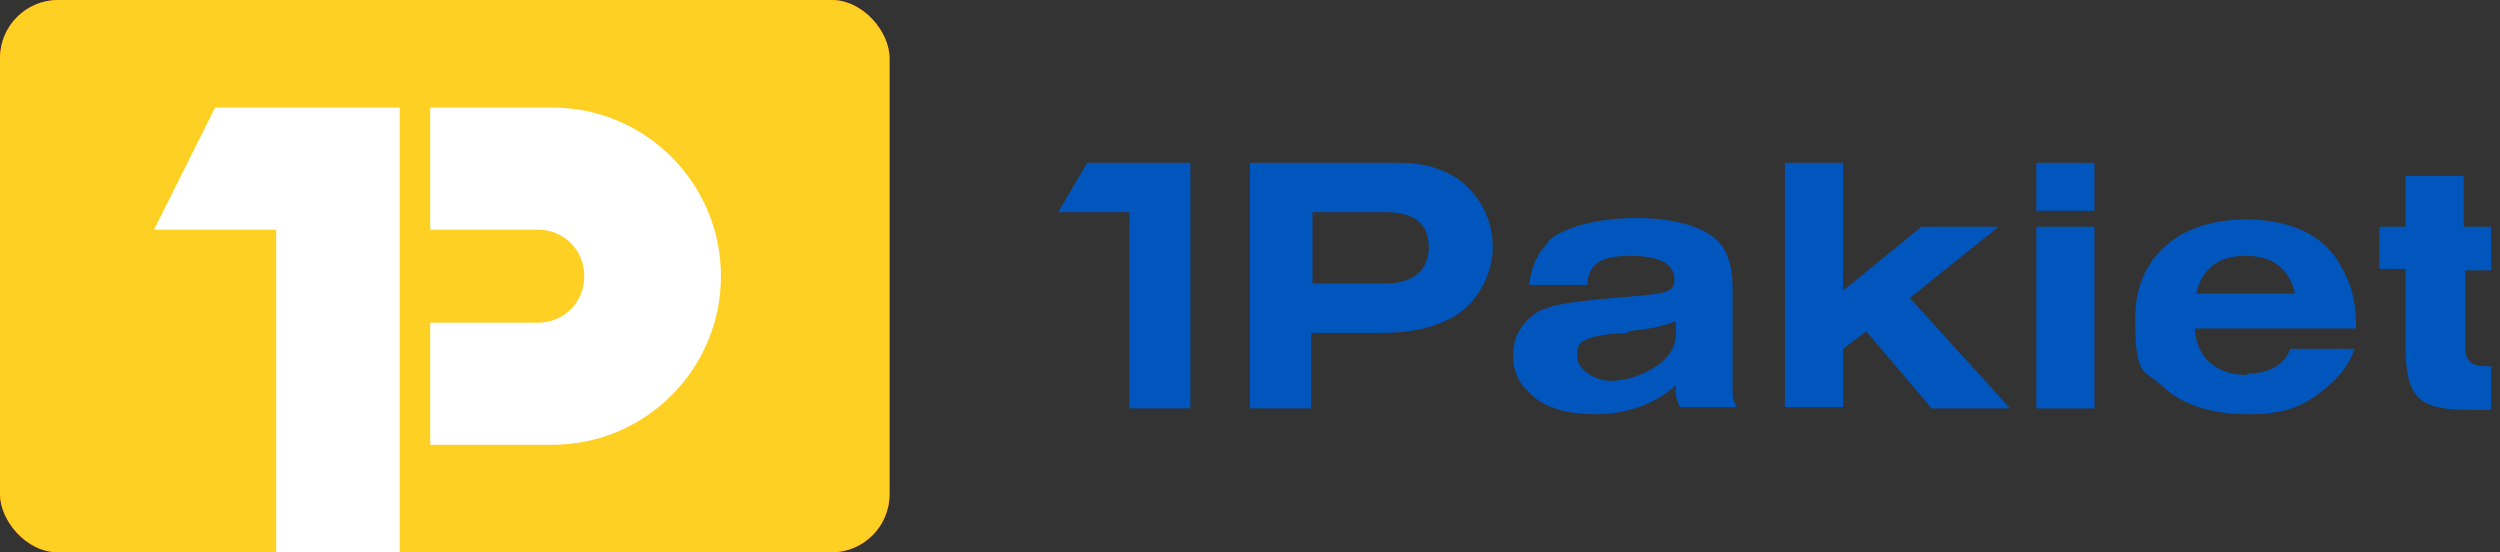 <?xml version="1.0" encoding="UTF-8"?>
<svg id="Warstwa_1" data-name="Warstwa 1" xmlns="http://www.w3.org/2000/svg" version="1.1" xmlns:xlink="http://www.w3.org/1999/xlink" viewBox="0 0 172 38">
  <rect x="0" y="0" width="172" height="38" fill="#333333" stroke="none"/>
  <defs>
    <style>
      .cls-1 {
        fill: #0056bc;
        fill-rule: evenodd;
      }

      .cls-1, .cls-2, .cls-3, .cls-4, .cls-5 {
        stroke-width: 0px;
      }

      .cls-2 {
        fill: none;
      }

      .cls-3 {
        fill: #ff4000;
      }

      .cls-6 {
        clip-path: url(#clippath);
      }

      .cls-4 {
        fill: #fff;
      }

      .cls-5 {
        fill: #ffd024;
      }
    </style>
    <clipPath id="clippath">
      <rect class="cls-2" width="171.4" height="38"/>
    </clipPath>
  </defs>
  <g class="cls-6">
    <g>
      <rect class="cls-3" width="61.2" height="38" rx="4" ry="4"/>
      <rect class="cls-5" width="61.2" height="38" rx="4" ry="4"/>
      <path class="cls-4" d="M19,38V15.8h-8.4l4.2-8.4h12.7v30.6h-8.4Z"/>
      <path class="cls-4" d="M29.6,7.4v8.4h7.4c1.8,0,3.2,1.4,3.2,3.2s-1.4,3.2-3.2,3.2h-7.4v8.4h8.4c6.4,0,11.6-5.2,11.6-11.6s-5.2-11.6-11.6-11.6h-8.4Z"/>
      <path class="cls-1" d="M86,11.2h10.2c1.8,0,3,.4,4.1,1.1,1.5,1.1,2.4,2.8,2.4,4.7s-1.1,4-2.9,4.9c-1.3.7-2.9,1-4.7,1h-4.9v5.2h-4.2V11.2ZM95.4,19.5c1.8,0,2.9-.9,2.9-2.5s-1-2.4-2.9-2.4h-5.1v4.9h5.1ZM77.7,11.2h4.2v16.9h-4.2v-13.5h-4.9l2-3.4h3ZM106.5,16.7c-.7.7-1.1,1.5-1.3,2.9h4c.1-1.5,1-2,3-2s3,.6,3,1.6-.6,1-4.2,1.3c-3.4.3-4.2.5-5.1.9-1.2.7-1.8,1.8-1.8,3s.4,2,1.3,2.8c1,.9,2.5,1.3,4.4,1.3s4-.6,5.5-2c0,.8,0,1,.3,1.5h3.9c-.3-.5-.3-.6-.3-1.5v-6.8c0-1.4-.4-2.6-1.1-3.2-1.1-1-3.1-1.5-5.6-1.5s-4.9.6-6,1.6ZM111.9,22.8c1.8-.2,2.3-.3,3.4-.7v.9c0,.8-.4,1.5-1.2,2.1-1,.7-2.2,1.1-3.3,1.1s-2.3-.8-2.3-1.7.3-1,.8-1.2c.5-.2,1-.3,2.7-.4ZM138.2,28.1h-5.3l-4.5-5.3-1.6,1.2v4h-4V11.2h4v8.8l5.4-4.4h5.3l-6.1,4.9,6.9,7.6ZM144.1,11.2h-4v3.3h4v-3.3ZM144.1,15.6h-4v12.5h4v-12.5ZM154.6,25.8c-2.1,0-3.5-1.2-3.6-3.2h11.1c0-1.8-.3-3-1-4.2-1.1-2.2-3.5-3.3-6.6-3.3-4.7,0-7.6,2.7-7.6,6.8s.6,3.5,1.8,4.6c1.3,1.3,3.4,2,6,2s3.9-.6,5.3-1.8c1-.8,1.6-1.6,2-2.7h-4.4c-.5,1.1-1.4,1.7-3,1.7ZM157.9,20.2c-.4-1.7-1.5-2.6-3.4-2.6s-3,.9-3.4,2.6h6.7ZM172.4,15.6h-2.9v-3.5h-4v3.5h-1.8v2.9h1.8v5.2c0,3.6.8,4.5,4.4,4.5h2.5v-3h-1.1c-1.3,0-1.7-.3-1.7-1.4v-5.2h2.9v-2.9Z"/>
    </g>
  </g>
</svg>